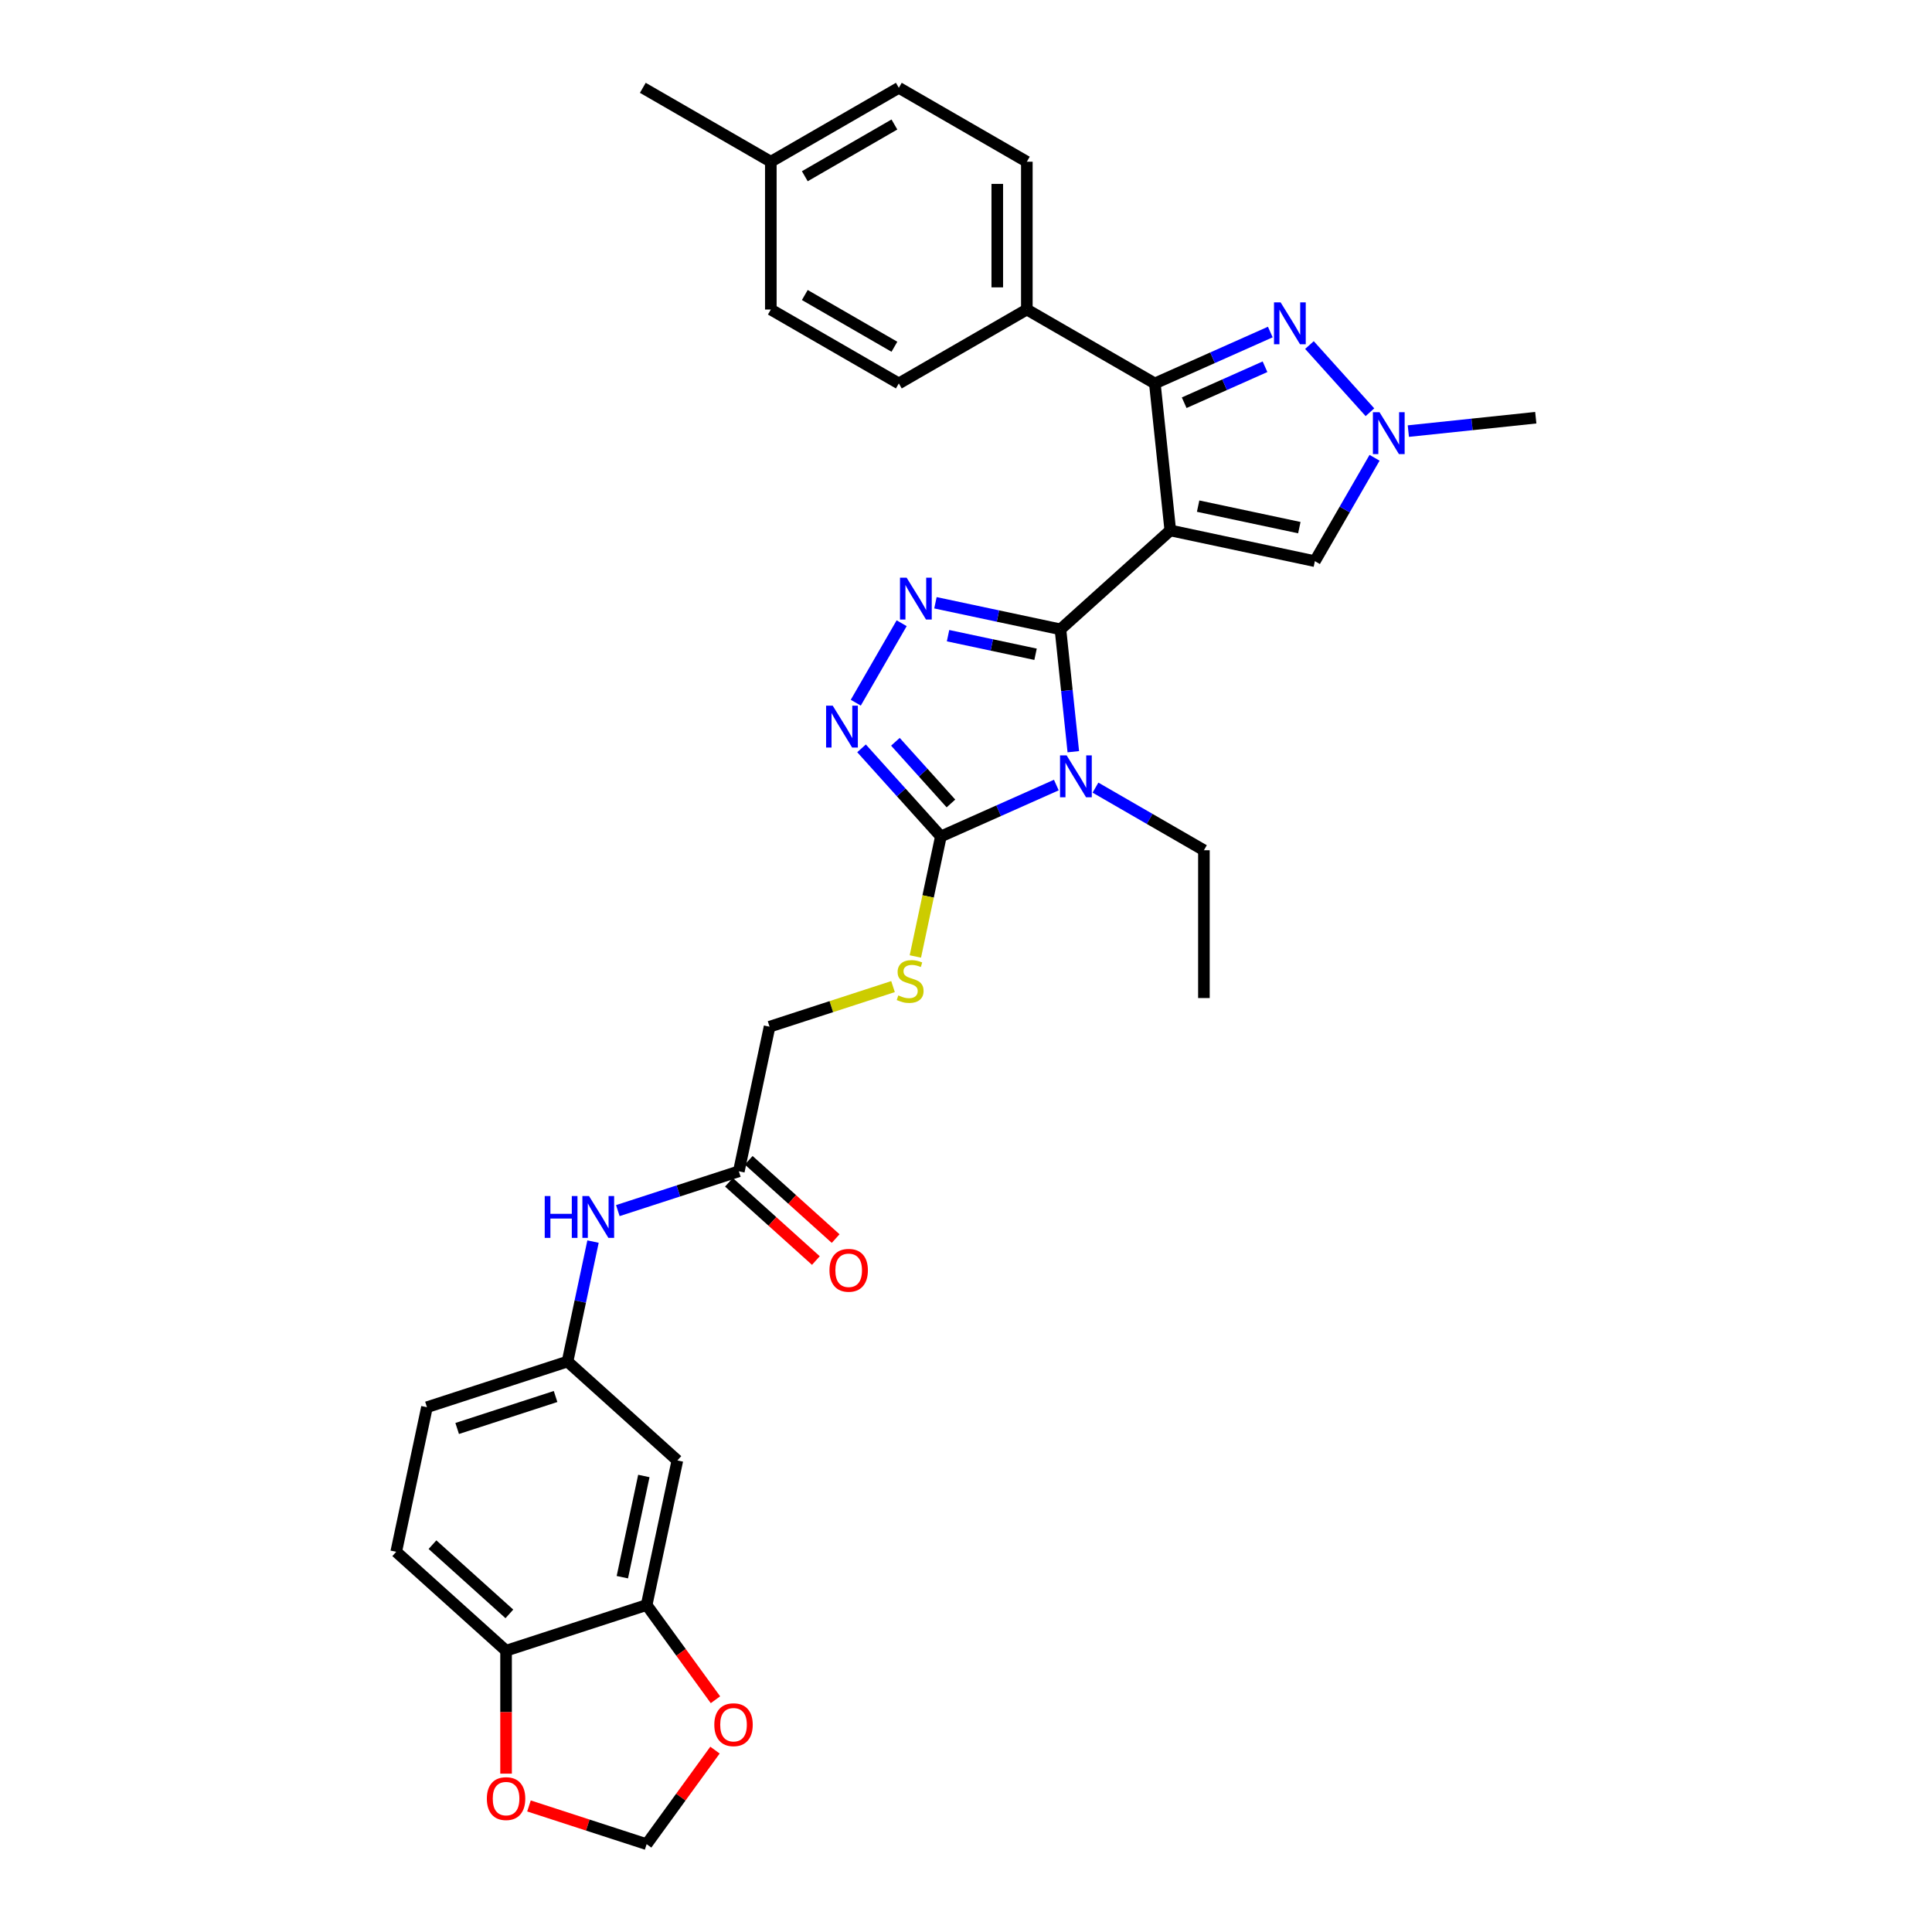 <?xml version='1.0' encoding='iso-8859-1'?>
<svg version='1.1' baseProfile='full'
              xmlns='http://www.w3.org/2000/svg'
                      xmlns:rdkit='http://www.rdkit.org/xml'
                      xmlns:xlink='http://www.w3.org/1999/xlink'
                  xml:space='preserve'
width='1000px' height='1000px' viewBox='0 0 1000 1000'>
<!-- END OF HEADER -->
<rect style='opacity:1.0;fill:#FFFFFF;stroke:none' width='1000' height='1000' x='0' y='0'> </rect>
<path class='bond-0' d='M 605.742,274.552 L 548.888,325.744' style='fill:none;fill-rule:evenodd;stroke:#000000;stroke-width:6px;stroke-linecap:butt;stroke-linejoin:miter;stroke-opacity:1' />
<path class='bond-3' d='M 605.742,274.552 L 597.745,198.465' style='fill:none;fill-rule:evenodd;stroke:#000000;stroke-width:6px;stroke-linecap:butt;stroke-linejoin:miter;stroke-opacity:1' />
<path class='bond-7' d='M 605.742,274.552 L 680.576,290.458' style='fill:none;fill-rule:evenodd;stroke:#000000;stroke-width:6px;stroke-linecap:butt;stroke-linejoin:miter;stroke-opacity:1' />
<path class='bond-7' d='M 620.149,261.971 L 672.532,273.105' style='fill:none;fill-rule:evenodd;stroke:#000000;stroke-width:6px;stroke-linecap:butt;stroke-linejoin:miter;stroke-opacity:1' />
<path class='bond-1' d='M 548.888,325.744 L 552.216,357.414' style='fill:none;fill-rule:evenodd;stroke:#000000;stroke-width:6px;stroke-linecap:butt;stroke-linejoin:miter;stroke-opacity:1' />
<path class='bond-1' d='M 552.216,357.414 L 555.545,389.084' style='fill:none;fill-rule:evenodd;stroke:#0000FF;stroke-width:6px;stroke-linecap:butt;stroke-linejoin:miter;stroke-opacity:1' />
<path class='bond-2' d='M 548.888,325.744 L 516.536,318.867' style='fill:none;fill-rule:evenodd;stroke:#000000;stroke-width:6px;stroke-linecap:butt;stroke-linejoin:miter;stroke-opacity:1' />
<path class='bond-2' d='M 516.536,318.867 L 484.183,311.99' style='fill:none;fill-rule:evenodd;stroke:#0000FF;stroke-width:6px;stroke-linecap:butt;stroke-linejoin:miter;stroke-opacity:1' />
<path class='bond-2' d='M 536.001,338.648 L 513.354,333.834' style='fill:none;fill-rule:evenodd;stroke:#000000;stroke-width:6px;stroke-linecap:butt;stroke-linejoin:miter;stroke-opacity:1' />
<path class='bond-2' d='M 513.354,333.834 L 490.708,329.02' style='fill:none;fill-rule:evenodd;stroke:#0000FF;stroke-width:6px;stroke-linecap:butt;stroke-linejoin:miter;stroke-opacity:1' />
<path class='bond-4' d='M 546.755,406.34 L 516.874,419.644' style='fill:none;fill-rule:evenodd;stroke:#0000FF;stroke-width:6px;stroke-linecap:butt;stroke-linejoin:miter;stroke-opacity:1' />
<path class='bond-4' d='M 516.874,419.644 L 486.994,432.948' style='fill:none;fill-rule:evenodd;stroke:#000000;stroke-width:6px;stroke-linecap:butt;stroke-linejoin:miter;stroke-opacity:1' />
<path class='bond-21' d='M 567.014,407.678 L 595.077,423.881' style='fill:none;fill-rule:evenodd;stroke:#0000FF;stroke-width:6px;stroke-linecap:butt;stroke-linejoin:miter;stroke-opacity:1' />
<path class='bond-21' d='M 595.077,423.881 L 623.14,440.083' style='fill:none;fill-rule:evenodd;stroke:#000000;stroke-width:6px;stroke-linecap:butt;stroke-linejoin:miter;stroke-opacity:1' />
<path class='bond-5' d='M 466.695,322.583 L 442.948,363.715' style='fill:none;fill-rule:evenodd;stroke:#0000FF;stroke-width:6px;stroke-linecap:butt;stroke-linejoin:miter;stroke-opacity:1' />
<path class='bond-6' d='M 597.745,198.465 L 627.626,185.162' style='fill:none;fill-rule:evenodd;stroke:#000000;stroke-width:6px;stroke-linecap:butt;stroke-linejoin:miter;stroke-opacity:1' />
<path class='bond-6' d='M 627.626,185.162 L 657.507,171.858' style='fill:none;fill-rule:evenodd;stroke:#0000FF;stroke-width:6px;stroke-linecap:butt;stroke-linejoin:miter;stroke-opacity:1' />
<path class='bond-6' d='M 612.933,208.452 L 633.85,199.14' style='fill:none;fill-rule:evenodd;stroke:#000000;stroke-width:6px;stroke-linecap:butt;stroke-linejoin:miter;stroke-opacity:1' />
<path class='bond-6' d='M 633.85,199.14 L 654.766,189.827' style='fill:none;fill-rule:evenodd;stroke:#0000FF;stroke-width:6px;stroke-linecap:butt;stroke-linejoin:miter;stroke-opacity:1' />
<path class='bond-11' d='M 597.745,198.465 L 531.49,160.213' style='fill:none;fill-rule:evenodd;stroke:#000000;stroke-width:6px;stroke-linecap:butt;stroke-linejoin:miter;stroke-opacity:1' />
<path class='bond-9' d='M 486.994,432.948 L 480.392,464.007' style='fill:none;fill-rule:evenodd;stroke:#000000;stroke-width:6px;stroke-linecap:butt;stroke-linejoin:miter;stroke-opacity:1' />
<path class='bond-9' d='M 480.392,464.007 L 473.79,495.066' style='fill:none;fill-rule:evenodd;stroke:#CCCC00;stroke-width:6px;stroke-linecap:butt;stroke-linejoin:miter;stroke-opacity:1' />
<path class='bond-34' d='M 486.994,432.948 L 466.462,410.145' style='fill:none;fill-rule:evenodd;stroke:#000000;stroke-width:6px;stroke-linecap:butt;stroke-linejoin:miter;stroke-opacity:1' />
<path class='bond-34' d='M 466.462,410.145 L 445.931,387.343' style='fill:none;fill-rule:evenodd;stroke:#0000FF;stroke-width:6px;stroke-linecap:butt;stroke-linejoin:miter;stroke-opacity:1' />
<path class='bond-34' d='M 492.205,415.869 L 477.833,399.907' style='fill:none;fill-rule:evenodd;stroke:#000000;stroke-width:6px;stroke-linecap:butt;stroke-linejoin:miter;stroke-opacity:1' />
<path class='bond-34' d='M 477.833,399.907 L 463.461,383.945' style='fill:none;fill-rule:evenodd;stroke:#0000FF;stroke-width:6px;stroke-linecap:butt;stroke-linejoin:miter;stroke-opacity:1' />
<path class='bond-33' d='M 677.766,178.598 L 709.078,213.373' style='fill:none;fill-rule:evenodd;stroke:#0000FF;stroke-width:6px;stroke-linecap:butt;stroke-linejoin:miter;stroke-opacity:1' />
<path class='bond-8' d='M 680.576,290.458 L 696.023,263.703' style='fill:none;fill-rule:evenodd;stroke:#000000;stroke-width:6px;stroke-linecap:butt;stroke-linejoin:miter;stroke-opacity:1' />
<path class='bond-8' d='M 696.023,263.703 L 711.47,236.948' style='fill:none;fill-rule:evenodd;stroke:#0000FF;stroke-width:6px;stroke-linecap:butt;stroke-linejoin:miter;stroke-opacity:1' />
<path class='bond-30' d='M 728.958,223.138 L 761.936,219.672' style='fill:none;fill-rule:evenodd;stroke:#0000FF;stroke-width:6px;stroke-linecap:butt;stroke-linejoin:miter;stroke-opacity:1' />
<path class='bond-30' d='M 761.936,219.672 L 794.915,216.205' style='fill:none;fill-rule:evenodd;stroke:#000000;stroke-width:6px;stroke-linecap:butt;stroke-linejoin:miter;stroke-opacity:1' />
<path class='bond-22' d='M 462.228,510.66 L 430.277,521.041' style='fill:none;fill-rule:evenodd;stroke:#CCCC00;stroke-width:6px;stroke-linecap:butt;stroke-linejoin:miter;stroke-opacity:1' />
<path class='bond-22' d='M 430.277,521.041 L 398.326,531.423' style='fill:none;fill-rule:evenodd;stroke:#000000;stroke-width:6px;stroke-linecap:butt;stroke-linejoin:miter;stroke-opacity:1' />
<path class='bond-10' d='M 334.701,830.757 L 350.607,755.924' style='fill:none;fill-rule:evenodd;stroke:#000000;stroke-width:6px;stroke-linecap:butt;stroke-linejoin:miter;stroke-opacity:1' />
<path class='bond-10' d='M 322.12,816.351 L 333.254,763.967' style='fill:none;fill-rule:evenodd;stroke:#000000;stroke-width:6px;stroke-linecap:butt;stroke-linejoin:miter;stroke-opacity:1' />
<path class='bond-16' d='M 334.701,830.757 L 352.51,855.27' style='fill:none;fill-rule:evenodd;stroke:#000000;stroke-width:6px;stroke-linecap:butt;stroke-linejoin:miter;stroke-opacity:1' />
<path class='bond-16' d='M 352.51,855.27 L 370.32,879.783' style='fill:none;fill-rule:evenodd;stroke:#FF0000;stroke-width:6px;stroke-linecap:butt;stroke-linejoin:miter;stroke-opacity:1' />
<path class='bond-36' d='M 334.701,830.757 L 261.94,854.399' style='fill:none;fill-rule:evenodd;stroke:#000000;stroke-width:6px;stroke-linecap:butt;stroke-linejoin:miter;stroke-opacity:1' />
<path class='bond-24' d='M 531.49,160.213 L 531.49,83.707' style='fill:none;fill-rule:evenodd;stroke:#000000;stroke-width:6px;stroke-linecap:butt;stroke-linejoin:miter;stroke-opacity:1' />
<path class='bond-24' d='M 516.189,148.737 L 516.189,95.183' style='fill:none;fill-rule:evenodd;stroke:#000000;stroke-width:6px;stroke-linecap:butt;stroke-linejoin:miter;stroke-opacity:1' />
<path class='bond-25' d='M 531.49,160.213 L 465.234,198.465' style='fill:none;fill-rule:evenodd;stroke:#000000;stroke-width:6px;stroke-linecap:butt;stroke-linejoin:miter;stroke-opacity:1' />
<path class='bond-12' d='M 350.607,755.924 L 293.752,704.731' style='fill:none;fill-rule:evenodd;stroke:#000000;stroke-width:6px;stroke-linecap:butt;stroke-linejoin:miter;stroke-opacity:1' />
<path class='bond-13' d='M 382.42,606.256 L 398.326,531.423' style='fill:none;fill-rule:evenodd;stroke:#000000;stroke-width:6px;stroke-linecap:butt;stroke-linejoin:miter;stroke-opacity:1' />
<path class='bond-15' d='M 382.42,606.256 L 351.104,616.431' style='fill:none;fill-rule:evenodd;stroke:#000000;stroke-width:6px;stroke-linecap:butt;stroke-linejoin:miter;stroke-opacity:1' />
<path class='bond-15' d='M 351.104,616.431 L 319.788,626.607' style='fill:none;fill-rule:evenodd;stroke:#0000FF;stroke-width:6px;stroke-linecap:butt;stroke-linejoin:miter;stroke-opacity:1' />
<path class='bond-20' d='M 377.301,611.942 L 399.799,632.199' style='fill:none;fill-rule:evenodd;stroke:#000000;stroke-width:6px;stroke-linecap:butt;stroke-linejoin:miter;stroke-opacity:1' />
<path class='bond-20' d='M 399.799,632.199 L 422.297,652.457' style='fill:none;fill-rule:evenodd;stroke:#FF0000;stroke-width:6px;stroke-linecap:butt;stroke-linejoin:miter;stroke-opacity:1' />
<path class='bond-20' d='M 387.539,600.571 L 410.037,620.828' style='fill:none;fill-rule:evenodd;stroke:#000000;stroke-width:6px;stroke-linecap:butt;stroke-linejoin:miter;stroke-opacity:1' />
<path class='bond-20' d='M 410.037,620.828 L 432.535,641.086' style='fill:none;fill-rule:evenodd;stroke:#FF0000;stroke-width:6px;stroke-linecap:butt;stroke-linejoin:miter;stroke-opacity:1' />
<path class='bond-14' d='M 261.94,854.399 L 205.085,803.206' style='fill:none;fill-rule:evenodd;stroke:#000000;stroke-width:6px;stroke-linecap:butt;stroke-linejoin:miter;stroke-opacity:1' />
<path class='bond-14' d='M 263.65,835.349 L 223.852,799.514' style='fill:none;fill-rule:evenodd;stroke:#000000;stroke-width:6px;stroke-linecap:butt;stroke-linejoin:miter;stroke-opacity:1' />
<path class='bond-17' d='M 261.94,854.399 L 261.94,886.217' style='fill:none;fill-rule:evenodd;stroke:#000000;stroke-width:6px;stroke-linecap:butt;stroke-linejoin:miter;stroke-opacity:1' />
<path class='bond-17' d='M 261.94,886.217 L 261.94,918.036' style='fill:none;fill-rule:evenodd;stroke:#FF0000;stroke-width:6px;stroke-linecap:butt;stroke-linejoin:miter;stroke-opacity:1' />
<path class='bond-18' d='M 306.95,642.644 L 300.351,673.687' style='fill:none;fill-rule:evenodd;stroke:#0000FF;stroke-width:6px;stroke-linecap:butt;stroke-linejoin:miter;stroke-opacity:1' />
<path class='bond-18' d='M 300.351,673.687 L 293.752,704.731' style='fill:none;fill-rule:evenodd;stroke:#000000;stroke-width:6px;stroke-linecap:butt;stroke-linejoin:miter;stroke-opacity:1' />
<path class='bond-19' d='M 370.076,905.856 L 352.388,930.201' style='fill:none;fill-rule:evenodd;stroke:#FF0000;stroke-width:6px;stroke-linecap:butt;stroke-linejoin:miter;stroke-opacity:1' />
<path class='bond-19' d='M 352.388,930.201 L 334.701,954.545' style='fill:none;fill-rule:evenodd;stroke:#000000;stroke-width:6px;stroke-linecap:butt;stroke-linejoin:miter;stroke-opacity:1' />
<path class='bond-37' d='M 273.798,934.757 L 304.249,944.651' style='fill:none;fill-rule:evenodd;stroke:#FF0000;stroke-width:6px;stroke-linecap:butt;stroke-linejoin:miter;stroke-opacity:1' />
<path class='bond-37' d='M 304.249,944.651 L 334.701,954.545' style='fill:none;fill-rule:evenodd;stroke:#000000;stroke-width:6px;stroke-linecap:butt;stroke-linejoin:miter;stroke-opacity:1' />
<path class='bond-26' d='M 293.752,704.731 L 220.991,728.373' style='fill:none;fill-rule:evenodd;stroke:#000000;stroke-width:6px;stroke-linecap:butt;stroke-linejoin:miter;stroke-opacity:1' />
<path class='bond-26' d='M 287.567,722.83 L 236.634,739.379' style='fill:none;fill-rule:evenodd;stroke:#000000;stroke-width:6px;stroke-linecap:butt;stroke-linejoin:miter;stroke-opacity:1' />
<path class='bond-32' d='M 623.14,440.083 L 623.14,516.588' style='fill:none;fill-rule:evenodd;stroke:#000000;stroke-width:6px;stroke-linecap:butt;stroke-linejoin:miter;stroke-opacity:1' />
<path class='bond-23' d='M 205.085,803.206 L 220.991,728.373' style='fill:none;fill-rule:evenodd;stroke:#000000;stroke-width:6px;stroke-linecap:butt;stroke-linejoin:miter;stroke-opacity:1' />
<path class='bond-27' d='M 531.49,83.707 L 465.234,45.455' style='fill:none;fill-rule:evenodd;stroke:#000000;stroke-width:6px;stroke-linecap:butt;stroke-linejoin:miter;stroke-opacity:1' />
<path class='bond-28' d='M 465.234,198.465 L 398.978,160.213' style='fill:none;fill-rule:evenodd;stroke:#000000;stroke-width:6px;stroke-linecap:butt;stroke-linejoin:miter;stroke-opacity:1' />
<path class='bond-28' d='M 462.946,179.476 L 416.567,152.699' style='fill:none;fill-rule:evenodd;stroke:#000000;stroke-width:6px;stroke-linecap:butt;stroke-linejoin:miter;stroke-opacity:1' />
<path class='bond-35' d='M 465.234,45.455 L 398.978,83.707' style='fill:none;fill-rule:evenodd;stroke:#000000;stroke-width:6px;stroke-linecap:butt;stroke-linejoin:miter;stroke-opacity:1' />
<path class='bond-35' d='M 462.946,64.444 L 416.567,91.221' style='fill:none;fill-rule:evenodd;stroke:#000000;stroke-width:6px;stroke-linecap:butt;stroke-linejoin:miter;stroke-opacity:1' />
<path class='bond-29' d='M 398.978,160.213 L 398.978,83.707' style='fill:none;fill-rule:evenodd;stroke:#000000;stroke-width:6px;stroke-linecap:butt;stroke-linejoin:miter;stroke-opacity:1' />
<path class='bond-31' d='M 398.978,83.707 L 332.723,45.455' style='fill:none;fill-rule:evenodd;stroke:#000000;stroke-width:6px;stroke-linecap:butt;stroke-linejoin:miter;stroke-opacity:1' />
<path  class='atom-2' d='M 552.095 390.997
L 559.195 402.473
Q 559.899 403.605, 561.031 405.655
Q 562.164 407.706, 562.225 407.828
L 562.225 390.997
L 565.101 390.997
L 565.101 412.663
L 562.133 412.663
L 554.513 400.116
Q 553.626 398.647, 552.677 396.964
Q 551.759 395.281, 551.483 394.761
L 551.483 412.663
L 548.668 412.663
L 548.668 390.997
L 552.095 390.997
' fill='#0000FF'/>
<path  class='atom-3' d='M 469.265 299.004
L 476.365 310.48
Q 477.068 311.612, 478.201 313.663
Q 479.333 315.713, 479.394 315.835
L 479.394 299.004
L 482.271 299.004
L 482.271 320.671
L 479.302 320.671
L 471.682 308.124
Q 470.795 306.655, 469.846 304.972
Q 468.928 303.289, 468.653 302.768
L 468.653 320.671
L 465.837 320.671
L 465.837 299.004
L 469.265 299.004
' fill='#0000FF'/>
<path  class='atom-6' d='M 431.012 365.26
L 438.112 376.736
Q 438.816 377.868, 439.948 379.918
Q 441.08 381.969, 441.141 382.091
L 441.141 365.26
L 444.018 365.26
L 444.018 386.926
L 441.05 386.926
L 433.43 374.379
Q 432.542 372.91, 431.594 371.227
Q 430.676 369.544, 430.4 369.024
L 430.4 386.926
L 427.585 386.926
L 427.585 365.26
L 431.012 365.26
' fill='#0000FF'/>
<path  class='atom-7' d='M 662.847 156.515
L 669.947 167.99
Q 670.651 169.123, 671.783 171.173
Q 672.915 173.223, 672.977 173.346
L 672.977 156.515
L 675.853 156.515
L 675.853 178.181
L 672.885 178.181
L 665.265 165.634
Q 664.377 164.165, 663.429 162.482
Q 662.511 160.799, 662.235 160.279
L 662.235 178.181
L 659.42 178.181
L 659.42 156.515
L 662.847 156.515
' fill='#0000FF'/>
<path  class='atom-9' d='M 714.039 213.369
L 721.139 224.845
Q 721.843 225.977, 722.975 228.028
Q 724.107 230.078, 724.169 230.2
L 724.169 213.369
L 727.045 213.369
L 727.045 235.036
L 724.077 235.036
L 716.457 222.489
Q 715.569 221.02, 714.621 219.337
Q 713.703 217.654, 713.427 217.133
L 713.427 235.036
L 710.612 235.036
L 710.612 213.369
L 714.039 213.369
' fill='#0000FF'/>
<path  class='atom-10' d='M 464.967 515.218
Q 465.212 515.309, 466.221 515.738
Q 467.231 516.166, 468.333 516.442
Q 469.465 516.686, 470.567 516.686
Q 472.617 516.686, 473.811 515.707
Q 475.004 514.697, 475.004 512.953
Q 475.004 511.76, 474.392 511.025
Q 473.811 510.291, 472.893 509.893
Q 471.975 509.495, 470.444 509.036
Q 468.517 508.455, 467.354 507.904
Q 466.221 507.353, 465.395 506.19
Q 464.599 505.027, 464.599 503.069
Q 464.599 500.345, 466.436 498.662
Q 468.302 496.979, 471.975 496.979
Q 474.484 496.979, 477.33 498.172
L 476.626 500.529
Q 474.025 499.457, 472.066 499.457
Q 469.955 499.457, 468.792 500.345
Q 467.629 501.202, 467.66 502.701
Q 467.66 503.864, 468.241 504.568
Q 468.853 505.272, 469.71 505.67
Q 470.598 506.068, 472.066 506.527
Q 474.025 507.139, 475.188 507.751
Q 476.351 508.363, 477.177 509.617
Q 478.034 510.841, 478.034 512.953
Q 478.034 515.952, 476.014 517.574
Q 474.025 519.165, 470.689 519.165
Q 468.761 519.165, 467.292 518.737
Q 465.854 518.339, 464.14 517.635
L 464.967 515.218
' fill='#CCCC00'/>
<path  class='atom-16' d='M 281.949 619.065
L 284.886 619.065
L 284.886 628.276
L 295.964 628.276
L 295.964 619.065
L 298.902 619.065
L 298.902 640.731
L 295.964 640.731
L 295.964 630.724
L 284.886 630.724
L 284.886 640.731
L 281.949 640.731
L 281.949 619.065
' fill='#0000FF'/>
<path  class='atom-16' d='M 304.87 619.065
L 311.969 630.54
Q 312.673 631.673, 313.805 633.723
Q 314.938 635.773, 314.999 635.896
L 314.999 619.065
L 317.875 619.065
L 317.875 640.731
L 314.907 640.731
L 307.287 628.184
Q 306.4 626.715, 305.451 625.032
Q 304.533 623.349, 304.258 622.829
L 304.258 640.731
L 301.442 640.731
L 301.442 619.065
L 304.87 619.065
' fill='#0000FF'/>
<path  class='atom-17' d='M 369.724 892.712
Q 369.724 887.51, 372.294 884.603
Q 374.865 881.696, 379.669 881.696
Q 384.474 881.696, 387.045 884.603
Q 389.615 887.51, 389.615 892.712
Q 389.615 897.976, 387.014 900.975
Q 384.413 903.943, 379.669 903.943
Q 374.895 903.943, 372.294 900.975
Q 369.724 898.007, 369.724 892.712
M 379.669 901.495
Q 382.974 901.495, 384.749 899.292
Q 386.555 897.058, 386.555 892.712
Q 386.555 888.459, 384.749 886.317
Q 382.974 884.144, 379.669 884.144
Q 376.364 884.144, 374.559 886.286
Q 372.784 888.428, 372.784 892.712
Q 372.784 897.089, 374.559 899.292
Q 376.364 901.495, 379.669 901.495
' fill='#FF0000'/>
<path  class='atom-18' d='M 251.994 930.965
Q 251.994 925.763, 254.565 922.856
Q 257.135 919.948, 261.94 919.948
Q 266.744 919.948, 269.315 922.856
Q 271.885 925.763, 271.885 930.965
Q 271.885 936.229, 269.284 939.228
Q 266.683 942.196, 261.94 942.196
Q 257.166 942.196, 254.565 939.228
Q 251.994 936.259, 251.994 930.965
M 261.94 939.748
Q 265.245 939.748, 267.02 937.545
Q 268.825 935.311, 268.825 930.965
Q 268.825 926.711, 267.02 924.569
Q 265.245 922.397, 261.94 922.397
Q 258.635 922.397, 256.829 924.539
Q 255.054 926.681, 255.054 930.965
Q 255.054 935.341, 256.829 937.545
Q 258.635 939.748, 261.94 939.748
' fill='#FF0000'/>
<path  class='atom-21' d='M 429.329 657.51
Q 429.329 652.307, 431.899 649.4
Q 434.47 646.493, 439.274 646.493
Q 444.079 646.493, 446.65 649.4
Q 449.22 652.307, 449.22 657.51
Q 449.22 662.773, 446.619 665.772
Q 444.018 668.741, 439.274 668.741
Q 434.5 668.741, 431.899 665.772
Q 429.329 662.804, 429.329 657.51
M 439.274 666.292
Q 442.579 666.292, 444.354 664.089
Q 446.16 661.855, 446.16 657.51
Q 446.16 653.256, 444.354 651.114
Q 442.579 648.941, 439.274 648.941
Q 435.969 648.941, 434.164 651.083
Q 432.389 653.225, 432.389 657.51
Q 432.389 661.886, 434.164 664.089
Q 435.969 666.292, 439.274 666.292
' fill='#FF0000'/>
</svg>
